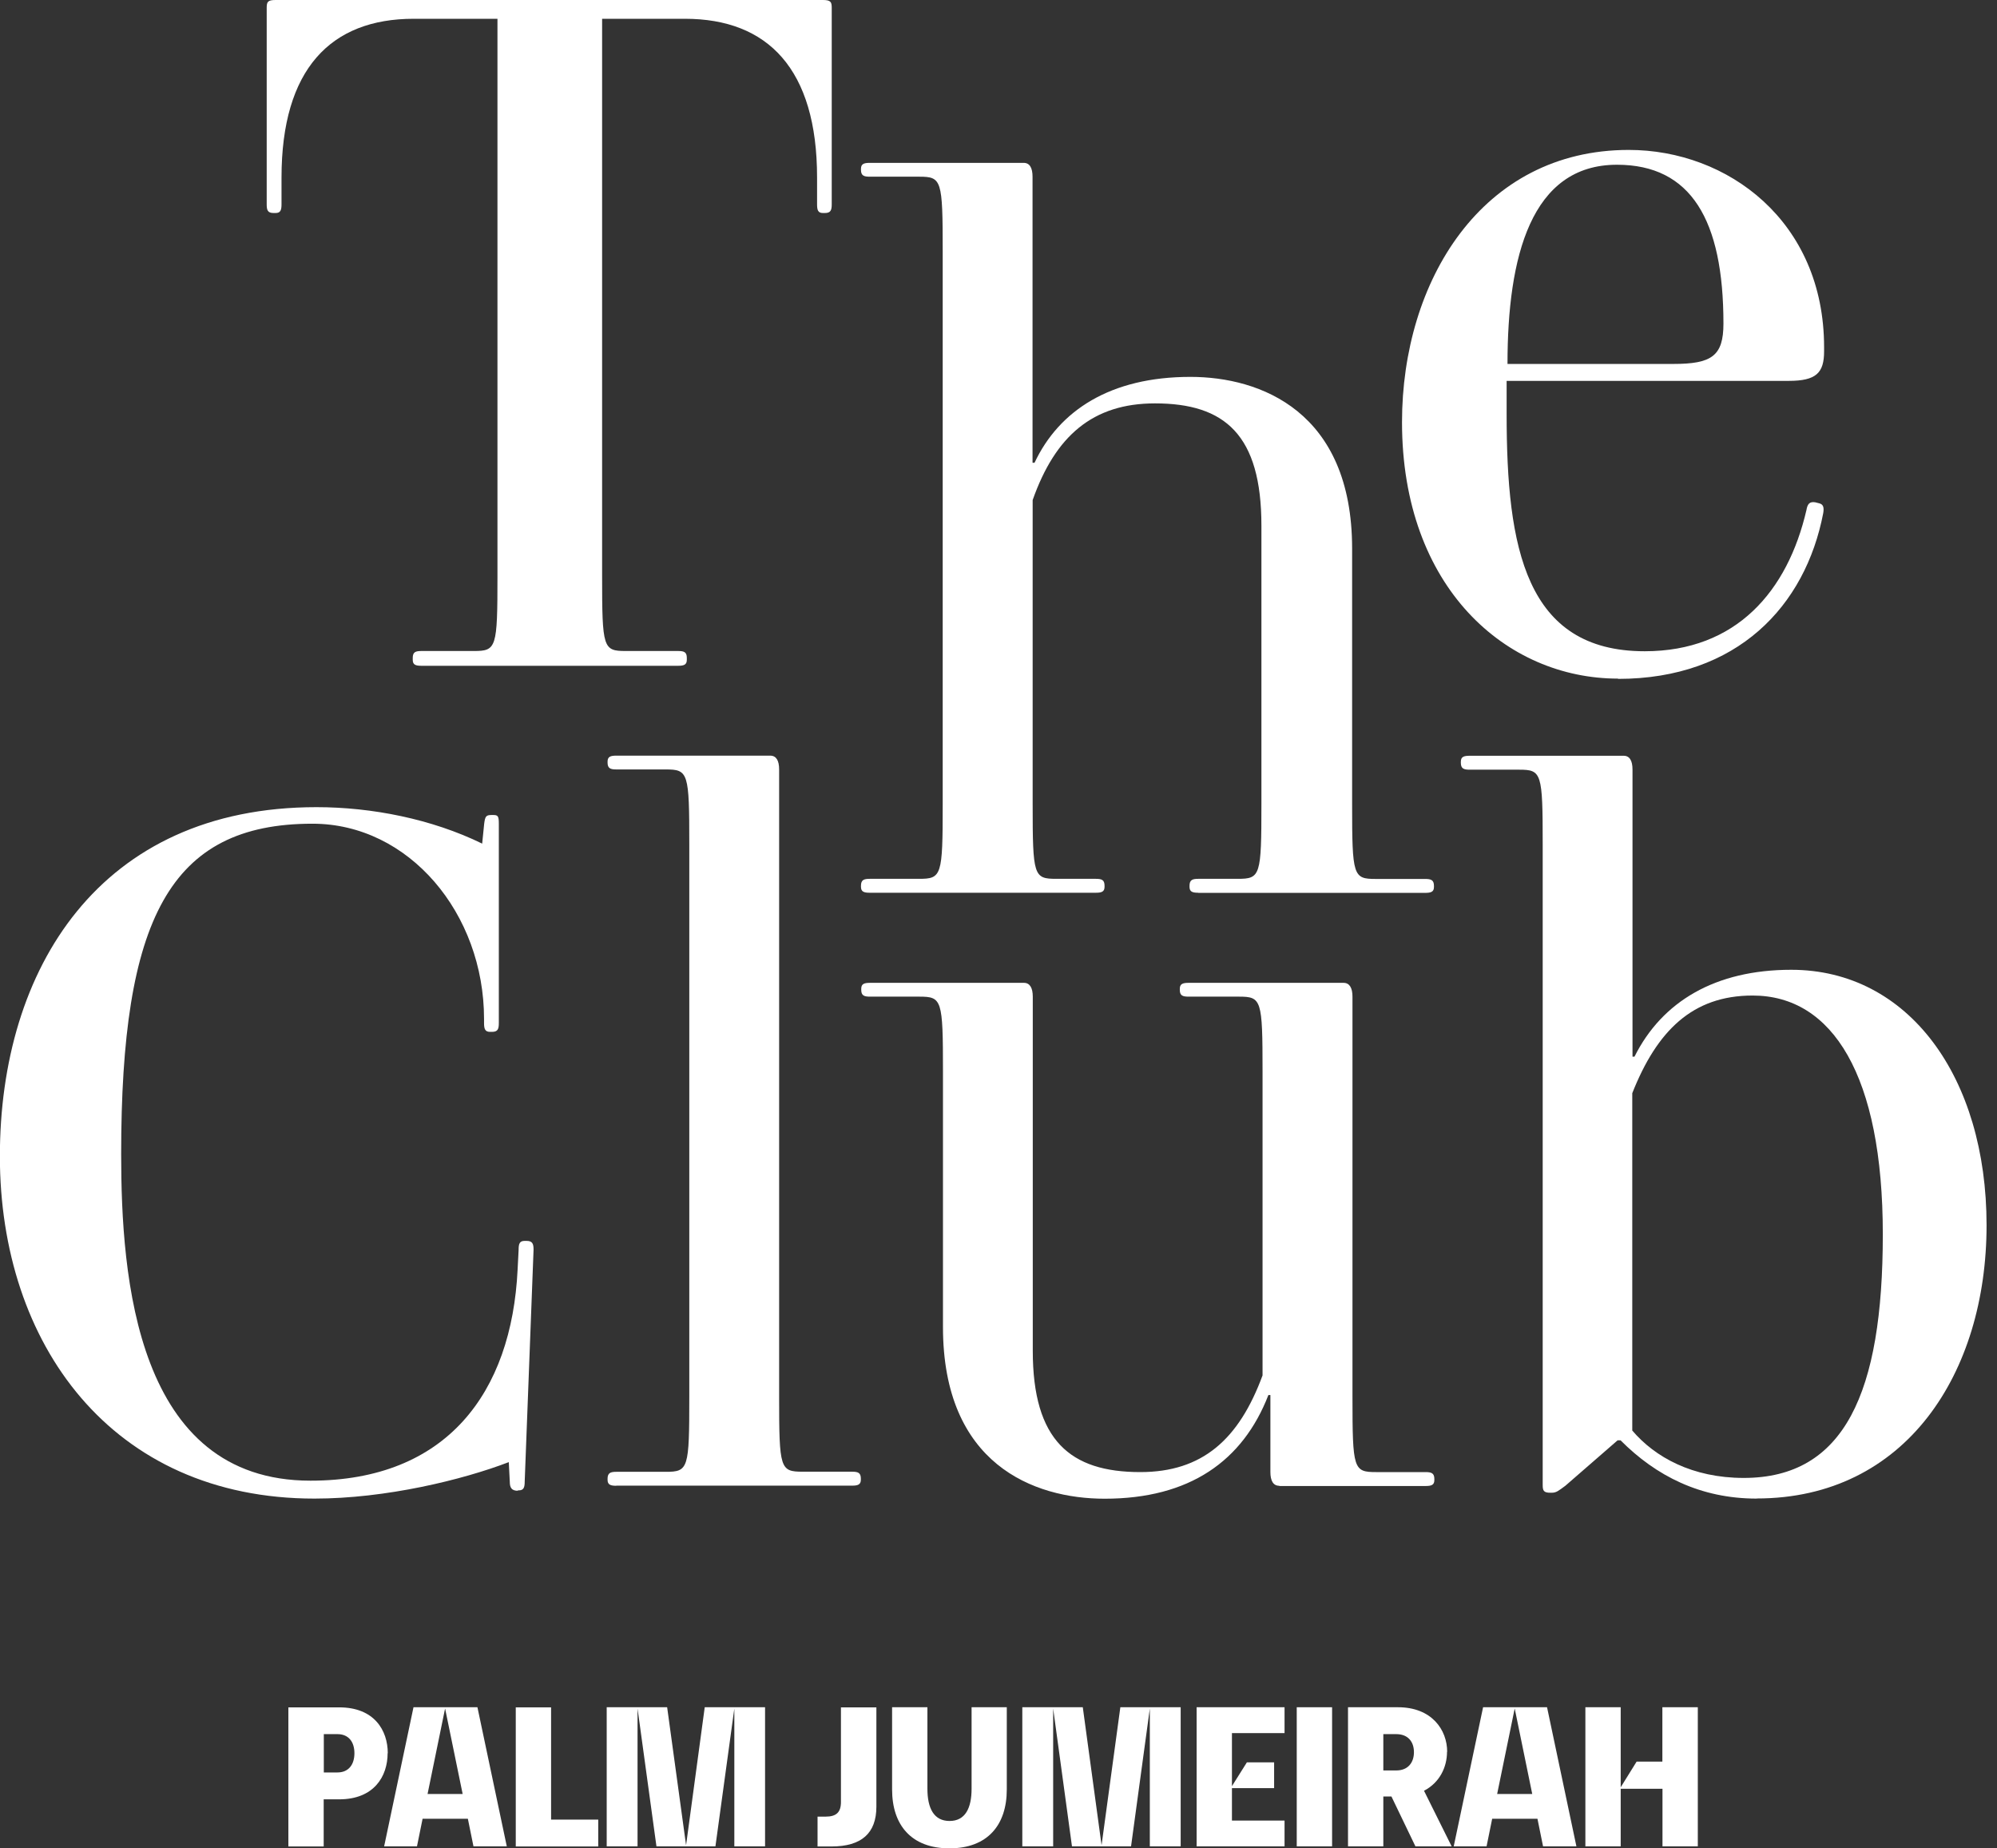 <svg width="67" height="62" viewBox="0 0 67 62" fill="none" xmlns="http://www.w3.org/2000/svg">
<rect x="0" y="0" width="67" height="62" fill="#333333" stroke="none"/>
<g id="The Club Final White 2" clip-path="url(#clip0_2452_50902)">
<path id="Vector" d="M11.891 58.807C11.891 59.195 11.691 59.454 11.323 59.454H10.864V58.169H11.323C11.691 58.169 11.891 58.423 11.891 58.811M13.01 58.811C13.01 58.039 12.555 57.271 11.382 57.271H9.675V61.937H10.86V60.356H11.378C12.55 60.356 13.005 59.584 13.005 58.807" fill="white"/>
<path id="Vector_2" d="M15.518 60.176H14.345L14.933 57.309L15.522 60.176H15.518ZM17.003 61.933L16.018 57.267H13.873L12.888 61.933H13.99L14.178 61.007H15.697L15.885 61.933H17.012H17.003Z" fill="white"/>
<path id="Vector_3" d="M18.489 61.036V57.271H17.304V61.937H20.071V61.036H18.489Z" fill="white"/>
<path id="Vector_4" d="M23.644 57.267L23.018 61.896L22.383 57.267H20.355V61.933H21.39V57.309L22.024 61.933H24.003L24.637 57.309V61.933H25.668V57.267H23.644Z" fill="white"/>
<path id="Vector_5" d="M28.214 57.267V60.447C28.214 60.79 28.059 60.936 27.701 60.936H27.429V61.937H27.897C28.902 61.937 29.403 61.495 29.403 60.602V57.271H28.218L28.214 57.267Z" fill="white"/>
<path id="Vector_6" d="M32.597 57.267V60.001C32.597 60.652 32.384 61.082 31.858 61.082C31.332 61.082 31.115 60.656 31.115 60.001V57.267H29.93V60.026C29.93 61.22 30.577 62 31.854 62C33.131 62 33.778 61.22 33.778 60.026V57.267H32.593H32.597Z" fill="white"/>
<path id="Vector_7" d="M37.588 57.267L36.958 61.896L36.328 57.267H34.299V61.933H35.334V57.309L35.965 61.933H37.947L38.577 57.309V61.933H39.612V57.267H37.588Z" fill="white"/>
<path id="Vector_8" d="M43.097 58.135V57.267H40.147V61.933H43.097V61.069H41.332V59.98H42.747V59.116H41.833L41.332 59.913V58.135H43.097Z" fill="white"/>
<path id="Vector_9" d="M44.692 57.267H43.506V61.933H44.692V57.267Z" fill="white"/>
<path id="Vector_10" d="M47.438 58.774C47.438 59.124 47.238 59.387 46.846 59.387H46.411V58.169H46.846C47.238 58.169 47.438 58.423 47.438 58.774ZM48.553 58.761C48.553 58.027 48.039 57.267 46.904 57.267H45.226V61.933H46.411V60.26H46.683L47.488 61.933H48.703L47.776 60.068C48.302 59.796 48.548 59.275 48.548 58.761" fill="white"/>
<path id="Vector_11" d="M51.403 60.176H50.23L50.819 57.309L51.407 60.176H51.403ZM52.889 61.933L51.904 57.267H49.758L48.773 61.933H49.875L50.063 61.007H51.582L51.77 61.933H52.897H52.889Z" fill="white"/>
<path id="Vector_12" d="M55.773 57.267V59.091H54.909L54.375 59.951V57.267H53.19V61.933H54.375V60.001H55.777V61.933H56.962V57.267H55.773Z" fill="white"/>
<path id="Vector_13" d="M14.145 22.333C13.944 22.333 13.848 22.3 13.848 22.133V22.066C13.848 21.866 13.948 21.837 14.145 21.837H15.897C16.657 21.837 16.69 21.736 16.69 19.324V0.63H13.877C11.098 0.63 9.445 2.316 9.445 5.956V6.849C9.445 7.049 9.412 7.145 9.245 7.145H9.178C8.977 7.145 8.948 7.045 8.948 6.849V0.263C8.948 0.063 8.982 0 9.245 0H27.609C27.872 0 27.905 0.067 27.905 0.263V6.849C27.905 7.049 27.872 7.145 27.675 7.145H27.609C27.442 7.145 27.413 7.045 27.413 6.849V5.956C27.413 2.316 25.76 0.63 22.98 0.63H20.201V19.324C20.201 21.741 20.234 21.837 20.994 21.837H22.746C22.947 21.837 23.043 21.87 23.043 22.066V22.133C23.043 22.3 22.943 22.333 22.746 22.333H14.145Z" fill="white"/>
<path id="Vector_14" d="M40.205 29.946C40.005 29.946 39.909 29.913 39.909 29.746V29.712C39.909 29.512 40.009 29.479 40.205 29.479H41.528C42.288 29.479 42.321 29.379 42.321 26.966V17.634C42.321 14.587 41.098 13.531 38.749 13.531C36.666 13.531 35.406 14.62 34.646 16.774V26.966C34.646 29.383 34.679 29.479 35.439 29.479H36.762C36.962 29.479 37.058 29.512 37.058 29.712V29.746C37.058 29.913 36.958 29.946 36.762 29.946H29.183C28.986 29.946 28.886 29.913 28.886 29.746V29.712C28.886 29.512 28.986 29.479 29.183 29.479H30.835C31.595 29.479 31.628 29.379 31.628 26.966V8.439C31.628 6.023 31.595 5.927 30.835 5.927H29.183C28.986 5.927 28.886 5.893 28.886 5.697V5.664C28.886 5.497 28.986 5.463 29.183 5.463H34.345C34.546 5.463 34.642 5.63 34.642 5.927V15.522H34.709C35.535 13.769 37.255 12.642 39.938 12.642C42.288 12.642 45.364 13.802 45.364 18.402V26.97C45.364 29.387 45.397 29.483 46.157 29.483H47.81C48.01 29.483 48.11 29.516 48.11 29.717V29.75C48.11 29.917 48.01 29.95 47.81 29.95H40.201L40.205 29.946Z" fill="white"/>
<path id="Vector_15" d="M54.25 5.526C51.37 5.526 50.577 8.602 50.577 12.208H56.136C57.426 12.208 57.822 11.945 57.822 10.852C57.822 7.379 56.733 5.526 54.25 5.526ZM54.283 22.763C50.544 22.763 47.038 19.721 47.038 14.161C47.038 9.428 49.717 5.029 54.646 5.029C57.956 5.029 61.199 7.412 61.199 11.649V11.782C61.199 12.508 60.936 12.776 60.009 12.776H50.548V13.902C50.548 18.368 51.178 21.845 55.18 21.845C58.257 21.845 59.976 19.825 60.606 17.112C60.64 16.912 60.706 16.816 60.903 16.849L61.036 16.883C61.17 16.916 61.203 17.016 61.17 17.212C60.573 20.322 58.29 22.772 54.287 22.772" fill="white"/>
<path id="Vector_16" d="M17.371 50.005C17.17 50.005 17.104 49.905 17.104 49.709L17.07 49.045C15.513 49.642 12.934 50.268 10.551 50.268C3.735 50.268 -0.004 45.072 -0.004 38.786C-0.004 32.501 3.339 27.075 10.618 27.075C12.471 27.075 14.487 27.471 16.177 28.298L16.244 27.634C16.277 27.371 16.311 27.338 16.507 27.338H16.54C16.707 27.338 16.736 27.371 16.736 27.634V34.316C16.736 34.516 16.703 34.612 16.507 34.612H16.44C16.273 34.612 16.24 34.512 16.24 34.316V34.182C16.24 30.643 13.723 27.63 10.484 27.63C5.684 27.63 4.065 30.839 4.065 38.715C4.065 42.851 4.562 49.667 10.417 49.667C14.983 49.667 17.166 46.72 17.366 42.584L17.4 41.92C17.4 41.72 17.433 41.624 17.6 41.624H17.667C17.867 41.624 17.901 41.724 17.901 41.92L17.604 49.696C17.604 49.892 17.571 49.992 17.404 49.992H17.371V50.005Z" fill="white"/>
<path id="Vector_17" d="M20.681 49.838C20.484 49.838 20.384 49.804 20.384 49.638V49.604C20.384 49.404 20.484 49.37 20.681 49.37H22.333C23.097 49.37 23.126 49.27 23.126 46.858V28.327C23.126 25.91 23.093 25.81 22.333 25.81H20.681C20.484 25.81 20.384 25.777 20.384 25.58V25.547C20.384 25.38 20.484 25.347 20.681 25.347H25.843C26.044 25.347 26.14 25.514 26.14 25.81V46.854C26.14 49.27 26.173 49.366 26.933 49.366H28.586C28.786 49.366 28.882 49.4 28.882 49.6V49.633C28.882 49.8 28.782 49.834 28.586 49.834H20.676L20.681 49.838Z" fill="white"/>
<path id="Vector_18" d="M42.918 49.838C42.718 49.838 42.622 49.671 42.622 49.374V46.795H42.555C41.695 49.011 39.909 50.272 37.062 50.272C34.679 50.272 31.637 49.112 31.637 44.512V35.944C31.637 33.527 31.603 33.431 30.844 33.431H29.191C28.995 33.431 28.895 33.398 28.895 33.202V33.168C28.895 33.001 28.995 32.968 29.191 32.968H34.354C34.55 32.968 34.65 33.135 34.65 33.431V45.309C34.65 48.319 35.906 49.379 38.256 49.379C40.339 49.379 41.566 48.285 42.359 46.136V35.944C42.359 33.527 42.325 33.431 41.566 33.431H39.88C39.679 33.431 39.583 33.398 39.583 33.202V33.168C39.583 33.001 39.684 32.968 39.88 32.968H45.076C45.276 32.968 45.376 33.135 45.376 33.431V46.866C45.376 49.283 45.41 49.379 46.169 49.379H47.822C48.023 49.379 48.123 49.412 48.123 49.612V49.646C48.123 49.813 48.023 49.846 47.822 49.846H42.926L42.918 49.838Z" fill="white"/>
<path id="Vector_19" d="M58.799 33.394C56.779 33.394 55.589 34.583 54.763 36.67V47.985C55.523 48.878 56.779 49.575 58.503 49.575C61.879 49.575 63.169 46.728 63.169 41.403C63.169 36.077 61.483 33.394 58.803 33.394M58.937 50.268C57.05 50.268 55.56 49.508 54.371 48.314H54.271L52.518 49.838C52.288 50.005 52.221 50.072 52.054 50.072H52.021C51.791 50.072 51.758 50.005 51.758 49.809V28.335C51.758 25.918 51.725 25.818 50.965 25.818H49.312C49.112 25.818 49.012 25.785 49.012 25.585V25.551C49.012 25.384 49.112 25.351 49.312 25.351H54.475C54.675 25.351 54.771 25.518 54.771 25.814V35.443H54.838C55.765 33.59 57.551 32.53 60.097 32.53C64.033 32.53 66.65 36.136 66.65 41.098C66.65 46.061 63.937 50.264 58.941 50.264" fill="white"/>
</g>
<defs>
<clipPath id="clip0_2452_50902">
<rect width="66.641" height="62" fill="white"/>
</clipPath>
</defs>
</svg>

